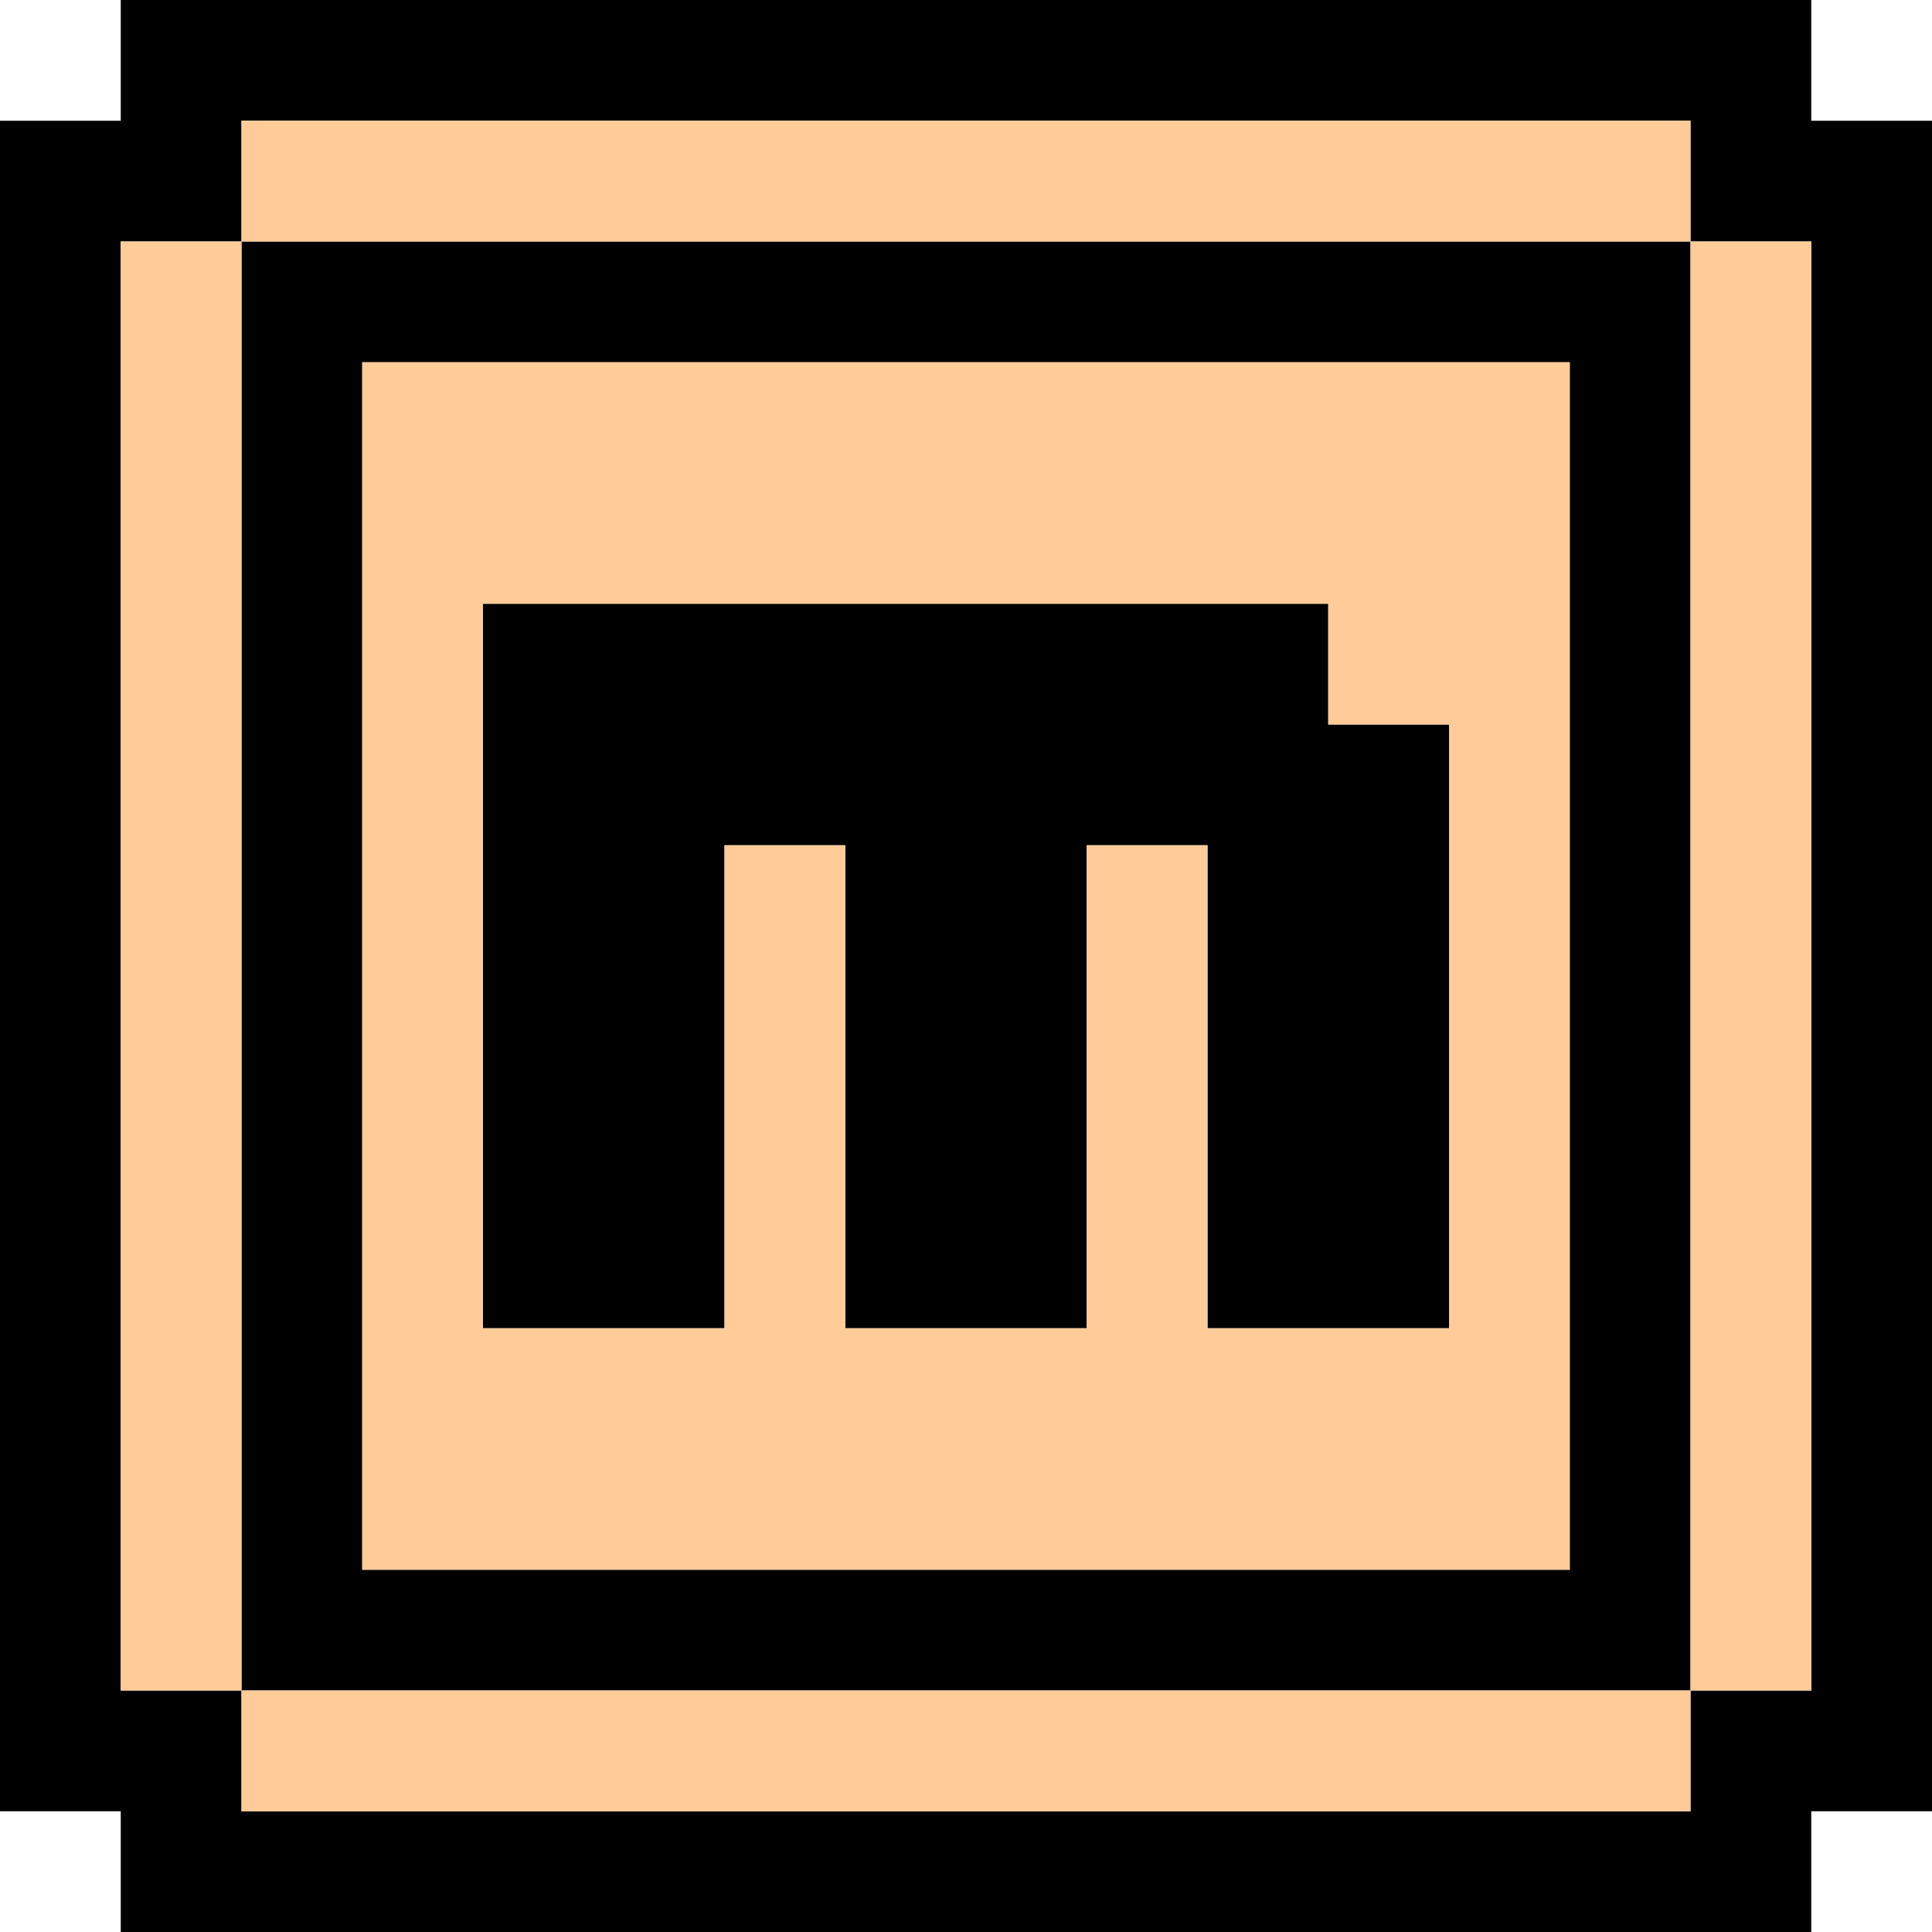 <?xml version="1.0" encoding="UTF-8" standalone="no"?>
<svg xmlns:xlink="http://www.w3.org/1999/xlink" height="16.0px" width="16.0px" xmlns="http://www.w3.org/2000/svg">
  <g transform="matrix(1.0, 0.0, 0.0, 1.0, 8.0, 8.0)">
    <path d="M1.0 -1.0 L1.0 3.0 -1.0 3.0 -1.0 -1.0 -2.0 -1.0 -2.0 3.0 -4.0 3.0 -4.0 -3.0 3.0 -3.0 3.0 -2.0 4.0 -2.0 4.0 3.0 2.0 3.0 2.0 -1.0 1.0 -1.0 M7.0 -6.0 L6.0 -6.0 6.0 -7.0 -6.0 -7.0 -6.0 -6.0 -7.0 -6.0 -7.0 6.0 -6.0 6.0 -6.0 7.0 6.0 7.0 6.0 6.0 7.0 6.0 7.0 -6.0 M8.0 -7.0 L8.0 7.0 7.0 7.0 7.0 8.0 -7.0 8.0 -7.0 7.0 -8.0 7.0 -8.0 -7.0 -7.0 -7.0 -7.0 -8.0 7.0 -8.0 7.0 -7.0 8.0 -7.0 M6.0 -6.0 L6.0 6.0 -6.0 6.0 -6.0 -6.0 6.0 -6.0 M5.0 5.0 L5.0 -5.0 -5.0 -5.0 -5.0 5.0 5.0 5.0" fill="#000000" fill-rule="evenodd" stroke="none"/>
    <path d="M1.0 -1.0 L2.0 -1.0 2.0 3.0 4.0 3.0 4.0 -2.0 3.0 -2.0 3.0 -3.0 -4.0 -3.0 -4.0 3.0 -2.0 3.0 -2.0 -1.0 -1.0 -1.0 -1.0 3.0 1.0 3.0 1.0 -1.0 M7.0 -6.0 L7.0 6.0 6.0 6.0 6.0 7.0 -6.0 7.0 -6.0 6.0 -7.0 6.0 -7.0 -6.0 -6.0 -6.0 -6.0 -7.0 6.0 -7.0 6.0 -6.0 7.0 -6.0 M5.0 5.0 L-5.0 5.0 -5.0 -5.0 5.0 -5.0 5.0 5.0 M6.0 -6.0 L-6.0 -6.0 -6.0 6.0 6.0 6.0 6.0 -6.0" fill="#ffcc99" fill-rule="evenodd" stroke="none"/>
  </g>
</svg>

